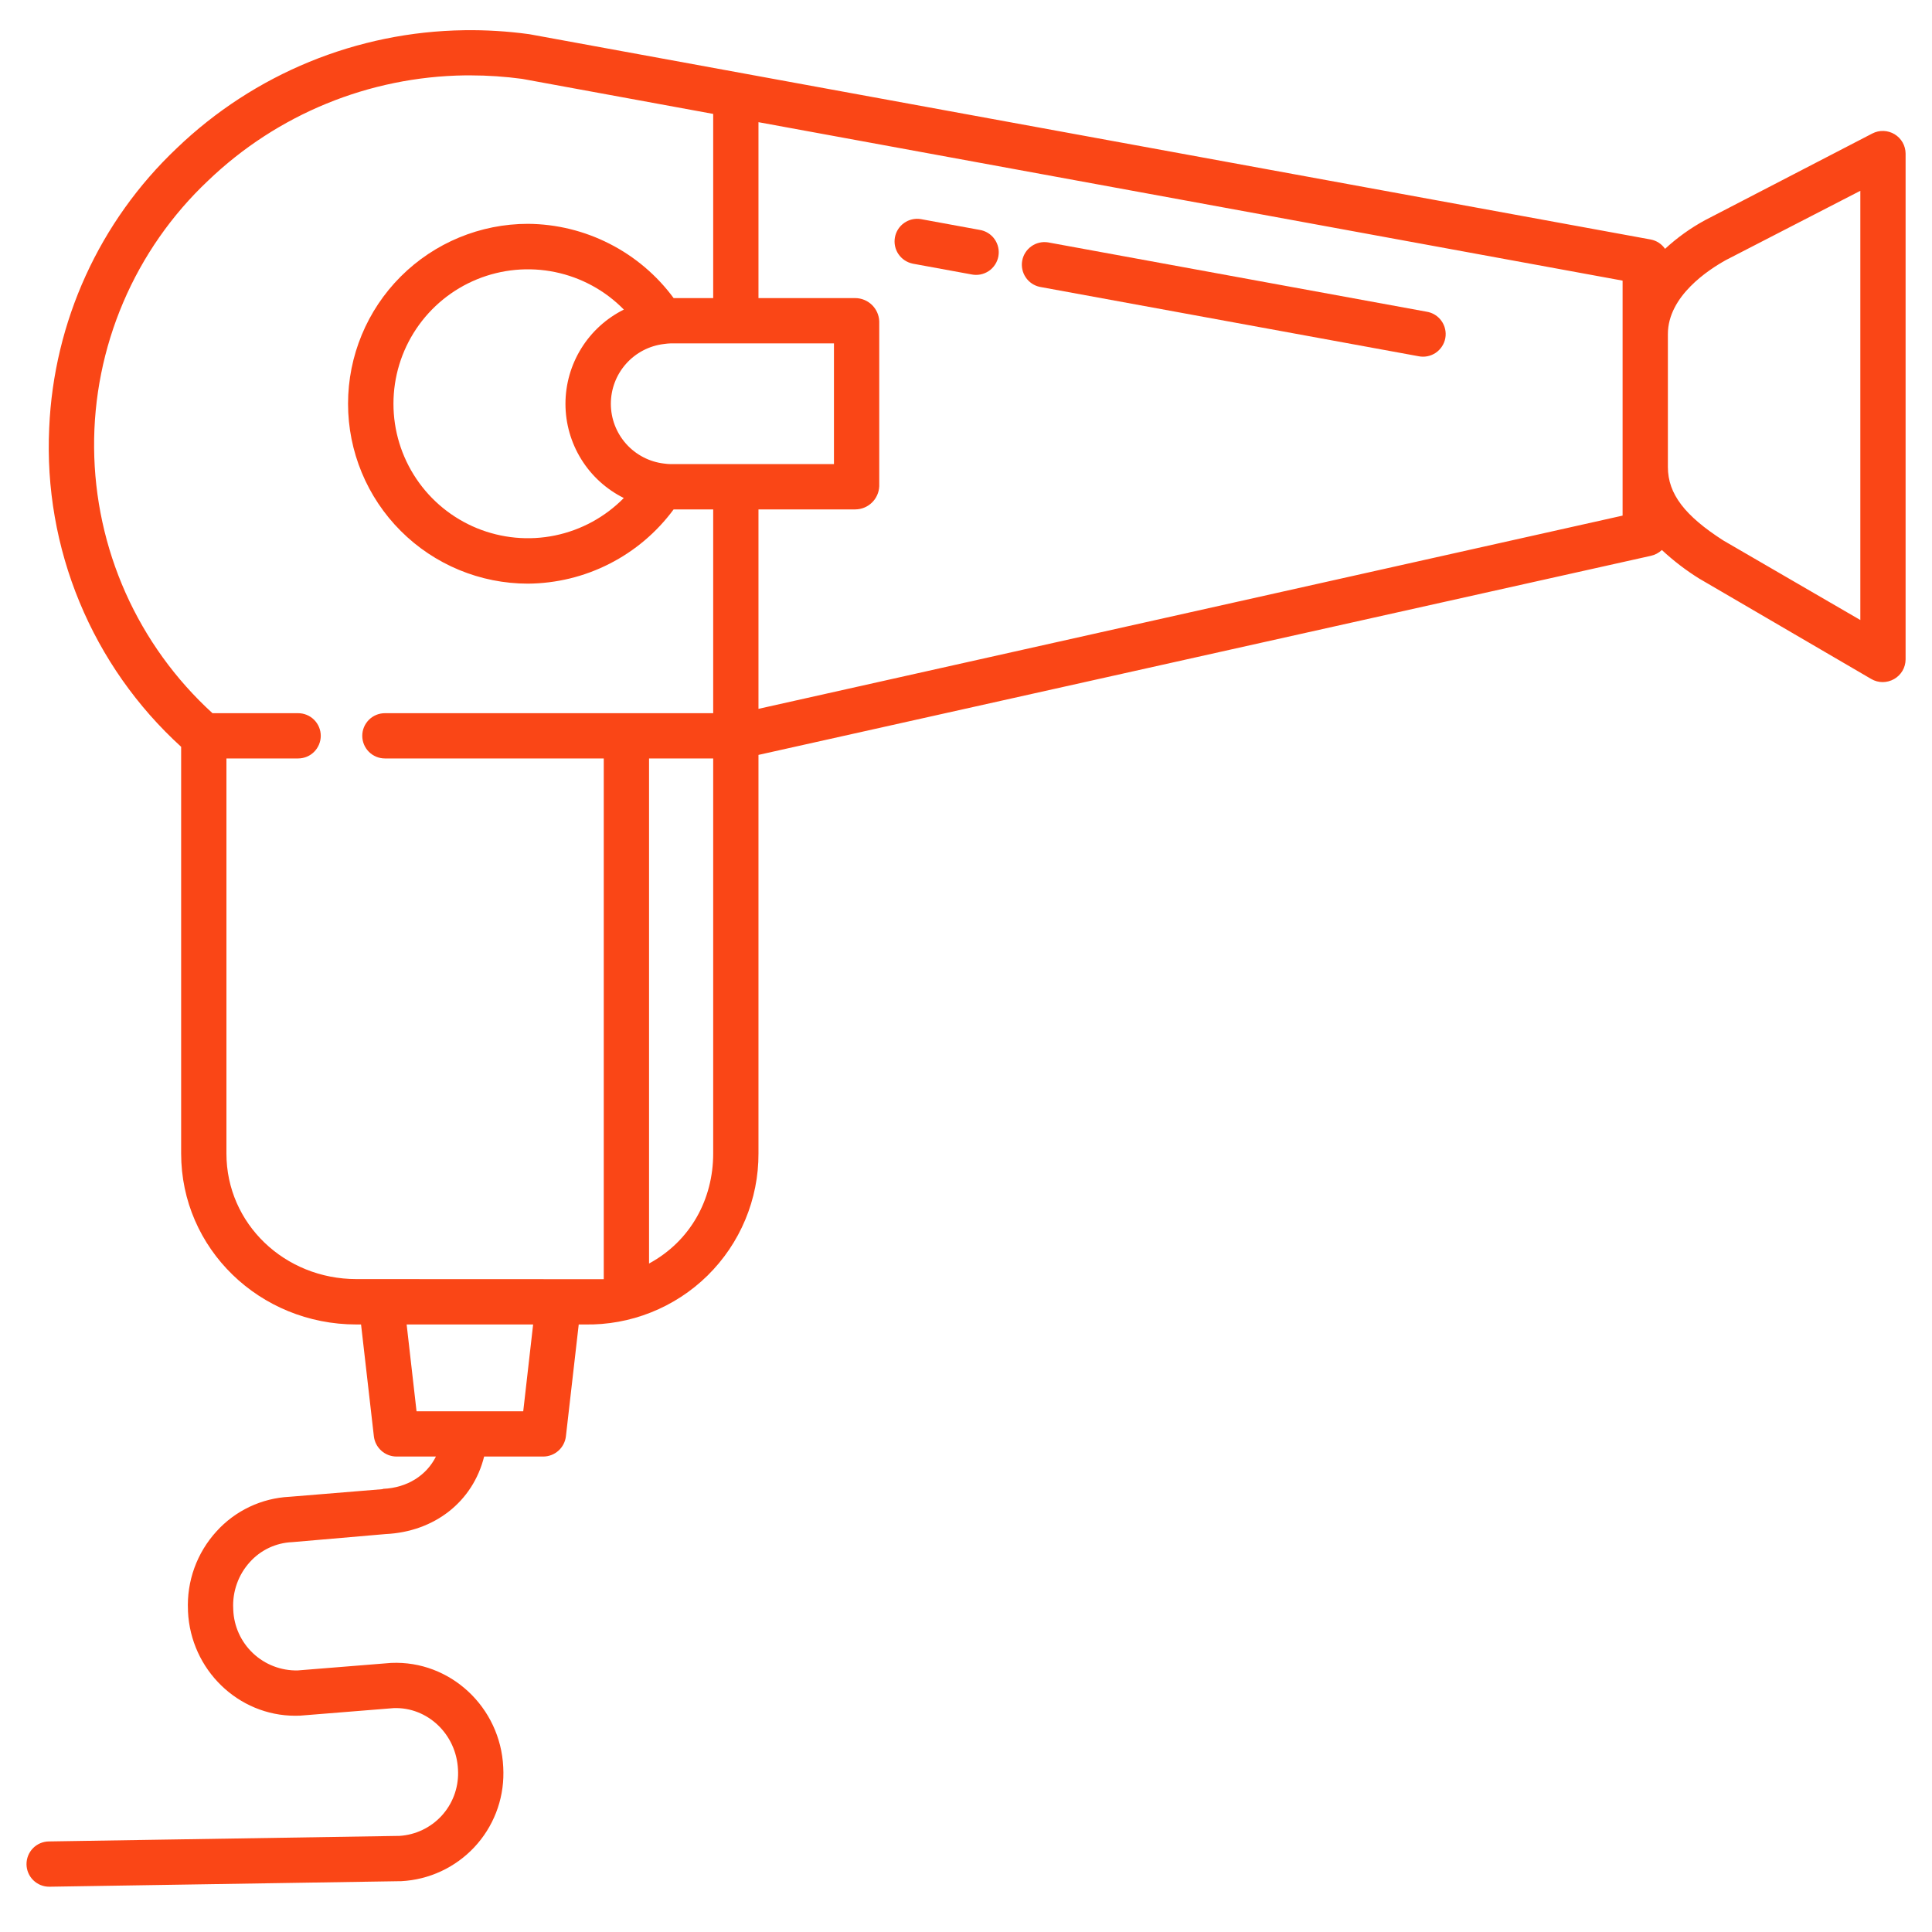 <svg width="75" height="75" viewBox="0 0 75 75" fill="none" xmlns="http://www.w3.org/2000/svg">
<path d="M73.548 5.211C73.418 5.133 73.271 5.089 73.12 5.084C72.969 5.078 72.819 5.112 72.684 5.182L66.206 8.539C66.198 8.543 66.191 8.546 66.184 8.55C65.625 8.855 65.105 9.228 64.637 9.66C64.506 9.47 64.305 9.339 64.078 9.297L20.567 1.331C20.554 1.329 20.541 1.327 20.528 1.325C19.699 1.212 18.864 1.161 18.028 1.173C13.861 1.229 9.871 2.865 6.864 5.751C3.863 8.59 2.086 12.487 1.91 16.615C1.8 18.927 2.202 21.236 3.088 23.375C3.973 25.515 5.32 27.432 7.032 28.991V44.779C7.032 48.476 10.083 51.416 13.836 51.416H14.016L14.513 55.752C14.537 55.968 14.639 56.167 14.8 56.313C14.96 56.459 15.169 56.54 15.386 56.543H16.923C16.557 57.275 15.81 57.755 14.879 57.796C14.868 57.796 14.857 57.808 14.847 57.809L11.24 58.105C10.702 58.131 10.175 58.264 9.688 58.494C9.201 58.725 8.764 59.049 8.403 59.449C8.027 59.861 7.735 60.344 7.545 60.869C7.355 61.394 7.271 61.952 7.297 62.51C7.297 62.523 7.297 62.537 7.297 62.55C7.401 64.823 9.251 66.605 11.461 66.605C11.522 66.605 11.584 66.604 11.645 66.601C11.656 66.601 11.666 66.6 11.677 66.599L15.28 66.309C16.594 66.259 17.715 67.321 17.779 68.69C17.782 68.729 17.783 68.766 17.783 68.804C17.793 69.428 17.563 70.033 17.14 70.492C16.716 70.951 16.132 71.23 15.508 71.269L1.901 71.484C1.668 71.486 1.446 71.58 1.282 71.746C1.118 71.913 1.028 72.137 1.029 72.37C1.031 72.603 1.125 72.826 1.292 72.99C1.458 73.153 1.682 73.244 1.915 73.242H1.93L15.551 73.027H15.576C16.654 72.971 17.669 72.5 18.409 71.713C19.148 70.926 19.554 69.883 19.542 68.804C19.542 68.736 19.54 68.668 19.536 68.603C19.428 66.268 17.474 64.453 15.189 64.554C15.178 64.554 15.168 64.555 15.157 64.556L11.554 64.846C10.911 64.859 10.289 64.62 9.822 64.179C9.354 63.738 9.079 63.131 9.055 62.489C9.055 62.476 9.055 62.463 9.054 62.451C9.036 62.121 9.085 61.79 9.196 61.479C9.307 61.167 9.479 60.881 9.702 60.637C9.909 60.406 10.161 60.22 10.441 60.087C10.722 59.955 11.025 59.88 11.335 59.866C11.346 59.866 11.356 59.865 11.367 59.864L14.973 59.552C16.862 59.462 18.356 58.301 18.794 56.543H21.096C21.313 56.54 21.521 56.459 21.682 56.313C21.843 56.167 21.945 55.968 21.969 55.752L22.466 51.416H22.697C23.578 51.433 24.454 51.274 25.273 50.947C26.093 50.621 26.838 50.135 27.467 49.517C28.095 48.898 28.594 48.161 28.933 47.347C29.273 46.534 29.447 45.66 29.444 44.779V29.305L64.082 21.578C64.244 21.543 64.393 21.464 64.514 21.351C64.965 21.771 65.456 22.147 65.98 22.471C65.99 22.478 66.004 22.484 66.014 22.49L72.641 26.358C72.776 26.437 72.929 26.479 73.085 26.479C73.241 26.478 73.393 26.438 73.528 26.361C73.663 26.285 73.775 26.174 73.854 26.04C73.932 25.907 73.974 25.755 73.975 25.6V5.962C73.974 5.811 73.934 5.662 73.86 5.531C73.785 5.399 73.677 5.289 73.548 5.211ZM20.312 54.785H16.17L15.786 51.416H20.696L20.312 54.785ZM27.686 44.779C27.686 46.554 26.807 48.177 25.196 49.05V29.443H27.686V44.779ZM27.686 27.686H14.942C14.709 27.686 14.486 27.778 14.321 27.943C14.156 28.108 14.063 28.331 14.063 28.564C14.063 28.797 14.156 29.021 14.321 29.186C14.486 29.351 14.709 29.443 14.942 29.443H23.438V49.658L13.836 49.654C11.052 49.654 8.79 47.507 8.79 44.779V29.443H11.573C11.806 29.443 12.03 29.351 12.194 29.186C12.359 29.021 12.452 28.797 12.452 28.564C12.452 28.331 12.359 28.108 12.194 27.943C12.03 27.778 11.806 27.686 11.573 27.686H8.248C6.814 26.377 5.666 24.787 4.875 23.015C4.085 21.242 3.669 19.326 3.653 17.385C3.637 15.445 4.022 13.522 4.784 11.737C5.545 9.952 6.667 8.343 8.079 7.012C10.766 4.435 14.331 2.975 18.053 2.926C18.125 2.925 18.196 2.926 18.268 2.926C18.938 2.927 19.607 2.972 20.271 3.062L27.686 4.422V11.572H26.151C25.497 10.685 24.645 9.963 23.663 9.463C22.682 8.962 21.597 8.697 20.495 8.689C18.643 8.689 16.867 9.425 15.557 10.734C14.247 12.044 13.511 13.82 13.511 15.673C13.511 17.525 14.247 19.302 15.557 20.611C16.867 21.921 18.643 22.657 20.495 22.657C21.597 22.649 22.682 22.385 23.663 21.884C24.645 21.384 25.496 20.662 26.15 19.775H27.686V27.686ZM24.216 19.333C23.489 20.072 22.559 20.578 21.544 20.787C20.529 20.996 19.475 20.897 18.516 20.505C17.557 20.112 16.736 19.443 16.159 18.582C15.582 17.722 15.273 16.709 15.274 15.672C15.274 14.636 15.583 13.623 16.161 12.763C16.739 11.903 17.56 11.234 18.519 10.842C19.479 10.45 20.533 10.353 21.548 10.562C22.563 10.771 23.493 11.278 24.218 12.018C23.538 12.356 22.965 12.878 22.565 13.524C22.164 14.17 21.952 14.915 21.951 15.675C21.951 16.435 22.163 17.18 22.563 17.826C22.963 18.473 23.535 18.994 24.216 19.333ZM26.037 18.017C25.951 18.015 25.866 18.008 25.781 17.996C25.212 17.93 24.687 17.657 24.306 17.23C23.925 16.802 23.714 16.25 23.713 15.678C23.713 15.105 23.922 14.552 24.302 14.124C24.682 13.695 25.206 13.422 25.775 13.354C25.862 13.341 25.949 13.333 26.037 13.33H32.374V18.017H26.037ZM62.989 20.016L29.444 27.517V19.775H33.203C33.443 19.774 33.673 19.68 33.846 19.513C34.019 19.347 34.121 19.12 34.132 18.88V12.467C34.121 12.227 34.019 12.001 33.846 11.834C33.673 11.668 33.443 11.574 33.203 11.572H29.444V4.743L62.989 10.894V20.016ZM72.218 24.069L66.899 20.981C65.412 20.027 64.747 19.175 64.747 18.132V12.97C64.747 11.492 66.326 10.47 67.003 10.094L72.218 7.407V24.069Z" fill="#FA4616"/>
<path d="M40.367 11.137L55.063 13.828C55.178 13.852 55.296 13.853 55.411 13.83C55.526 13.808 55.635 13.762 55.733 13.697C55.83 13.632 55.913 13.547 55.977 13.449C56.042 13.351 56.086 13.242 56.107 13.126C56.128 13.011 56.126 12.893 56.1 12.778C56.075 12.664 56.027 12.555 55.959 12.46C55.892 12.364 55.805 12.283 55.706 12.221C55.606 12.159 55.495 12.118 55.379 12.1L40.684 9.409C40.458 9.373 40.226 9.427 40.039 9.56C39.852 9.692 39.724 9.893 39.682 10.118C39.641 10.344 39.69 10.577 39.818 10.767C39.946 10.958 40.143 11.09 40.367 11.137V11.137Z" fill="#FA4616"/>
<path d="M35.426 10.234L37.713 10.653C37.828 10.677 37.946 10.677 38.061 10.655C38.176 10.632 38.285 10.587 38.383 10.522C38.48 10.456 38.563 10.372 38.627 10.274C38.692 10.176 38.736 10.066 38.757 9.951C38.778 9.835 38.776 9.717 38.75 9.602C38.725 9.488 38.677 9.38 38.609 9.284C38.542 9.188 38.455 9.107 38.356 9.046C38.256 8.984 38.145 8.942 38.029 8.924L35.743 8.505C35.516 8.469 35.285 8.523 35.097 8.656C34.91 8.788 34.782 8.989 34.741 9.214C34.7 9.44 34.748 9.673 34.876 9.863C35.004 10.053 35.202 10.186 35.426 10.233L35.426 10.234Z" fill="#FA4616"/>
</svg>
